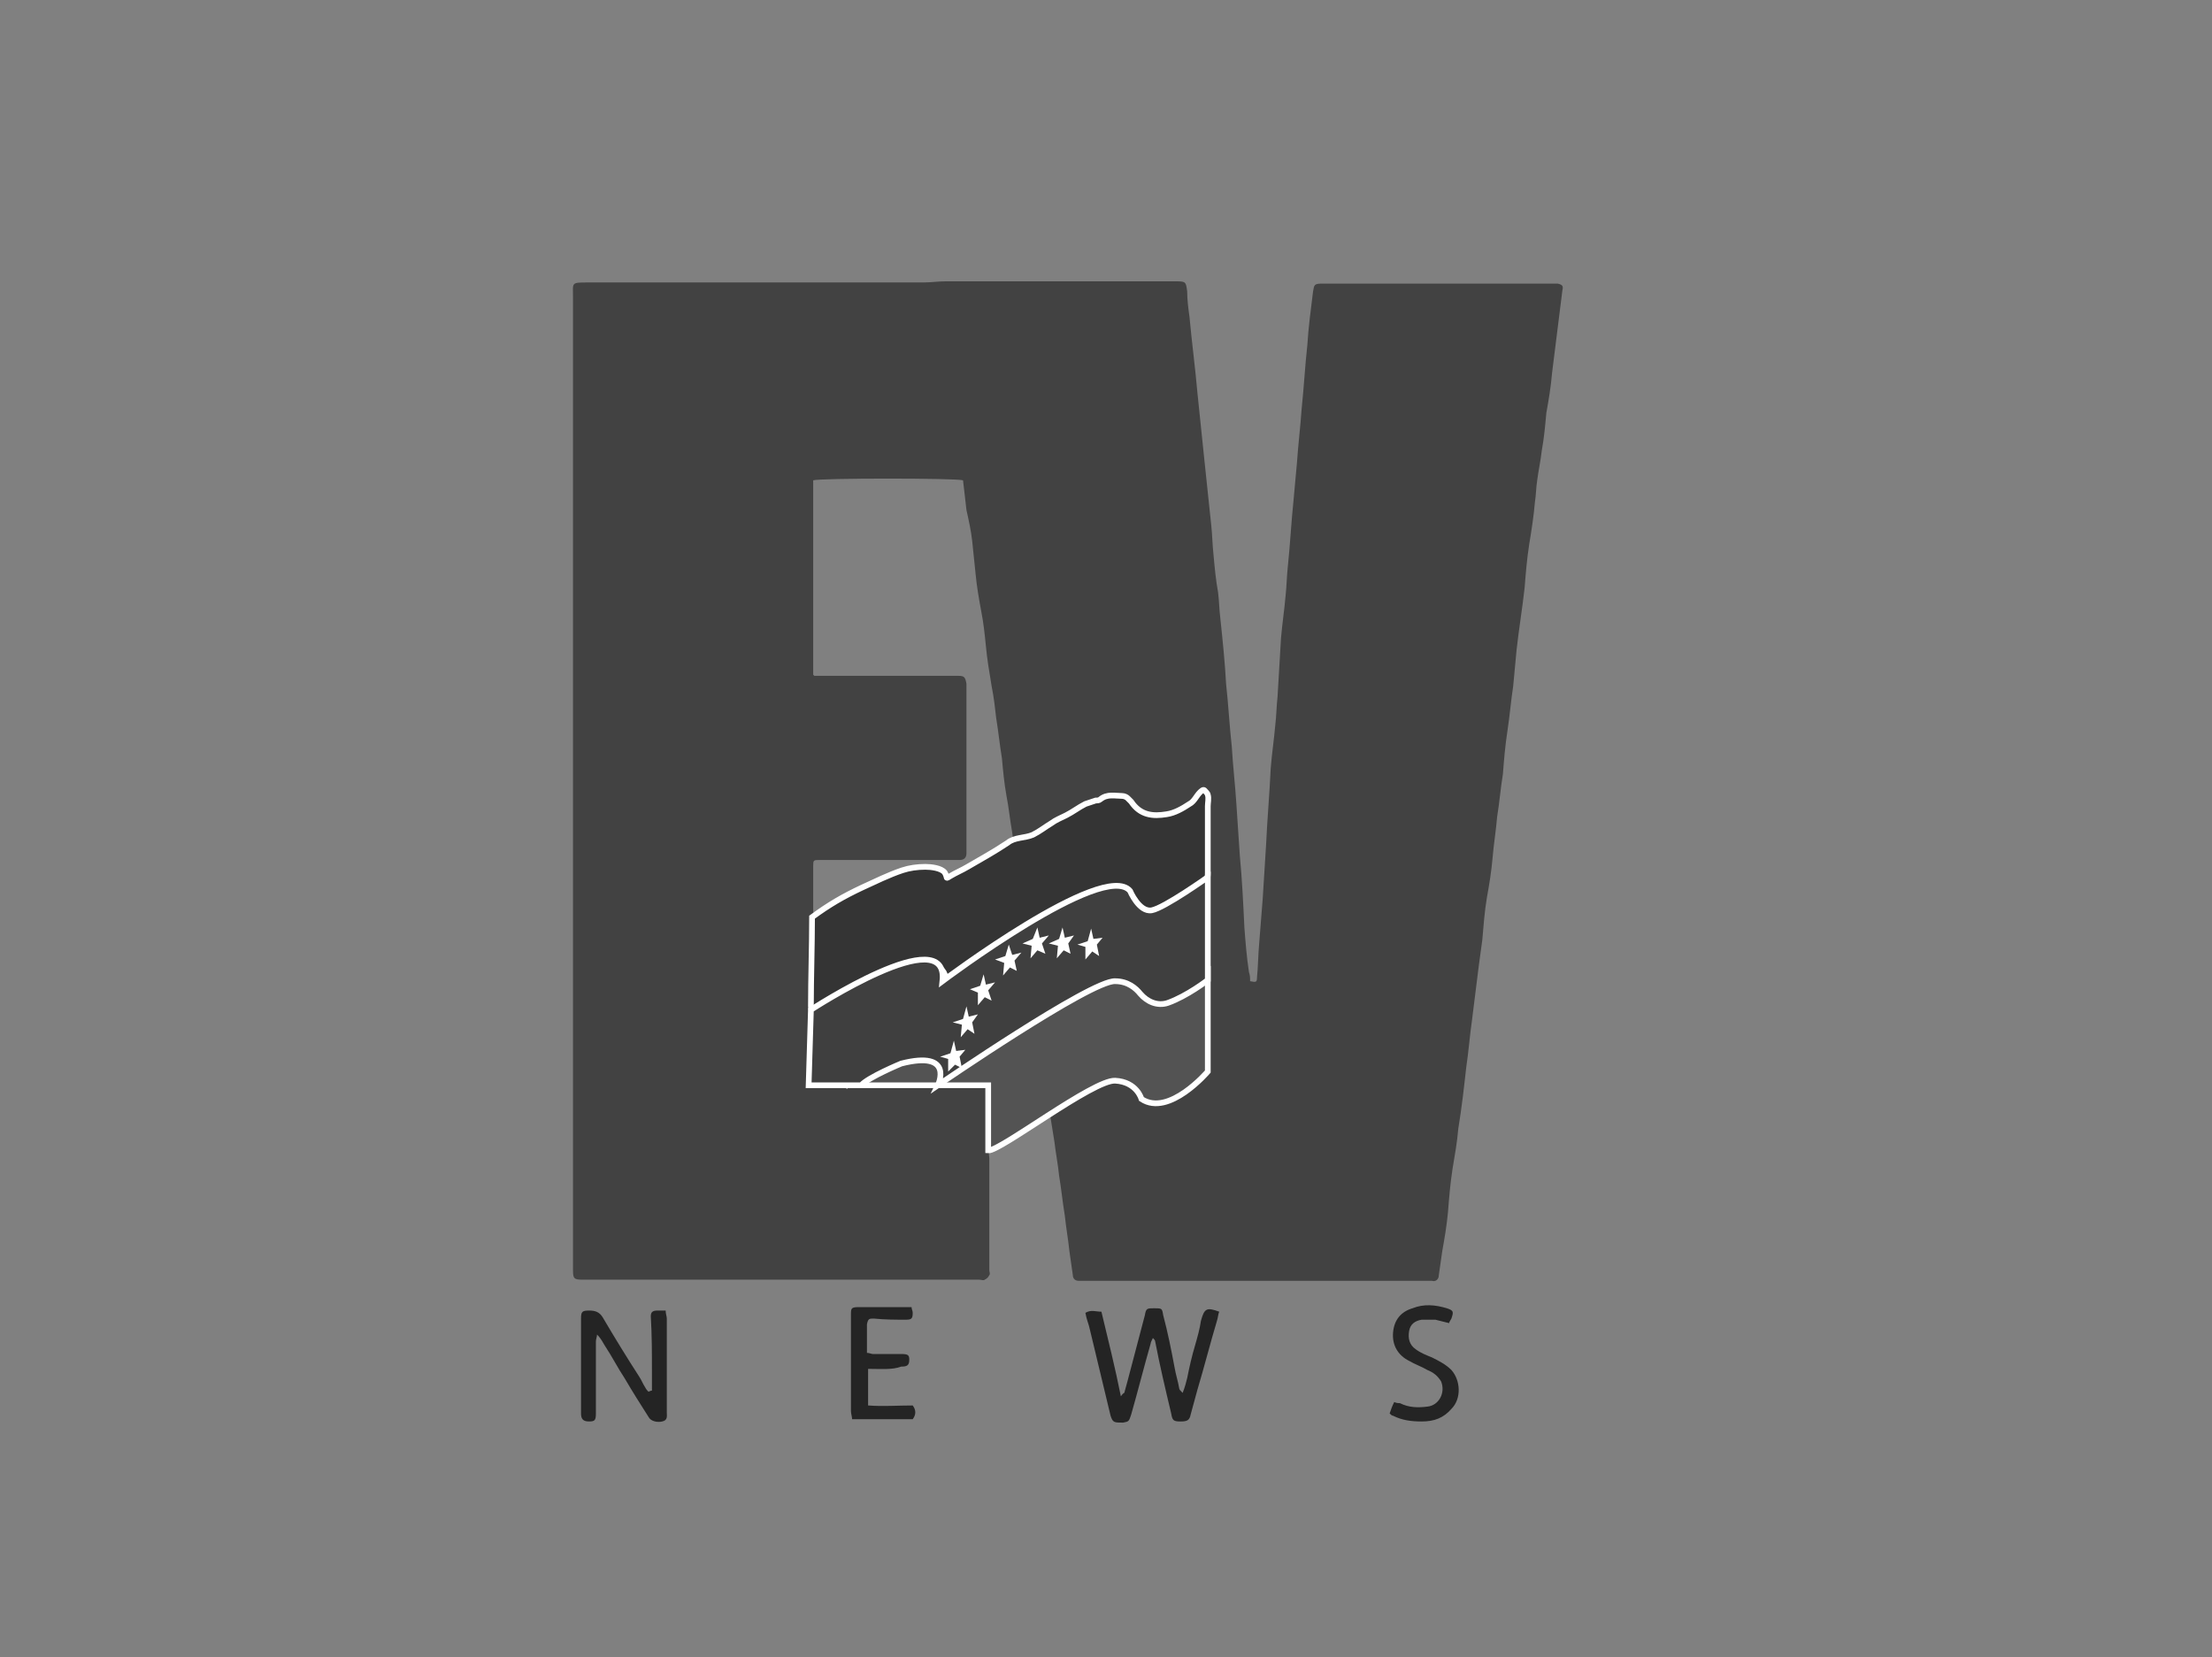 <?xml version="1.0" encoding="utf-8"?>
<!-- Generator: Adobe Illustrator 27.3.1, SVG Export Plug-In . SVG Version: 6.00 Build 0)  -->
<svg version="1.1" id="Layer_1" xmlns="http://www.w3.org/2000/svg" xmlns:xlink="http://www.w3.org/1999/xlink" x="0px" y="0px"
	 viewBox="0 0 193.4 144.9" style="enable-background:new 0 0 193.4 144.9;" xml:space="preserve">
<rect x="0" y="0" width="193.4" height="144.9" fill="#808080" stroke="none"/>
<style type="text/css">
	.st0{fill:#242424;}
	.st1{fill:#424242;}
	.st2{fill:#343434;}
	.st3{fill:#2D2D2D;}
	.st4{fill:#FFFFFF;}
	.st5{fill:#535353;}
	.st6{fill:#3F3F3F;}
	.st7{fill:#343434;stroke:#FFFFFF;stroke-width:0.5;stroke-miterlimit:10;}
	.st8{fill:#535353;stroke:#FFFFFF;stroke-width:0.5;stroke-miterlimit:10;}
	.st9{fill:#3F3F3F;stroke:#FFFFFF;stroke-width:0.5;stroke-miterlimit:10;}
	.st10{fill:#6D6E70;}
	.st11{fill:#404041;}
	.st12{fill:#808184;}
	.st13{fill:#58595B;}
	.st14{fill:#231F20;}
	.st15{fill:none;stroke:#242424;stroke-width:1.935;stroke-miterlimit:10;}
	.st16{fill:none;stroke:#242424;stroke-width:0.75;stroke-miterlimit:10;}
</style>
<g>
	<path class="st1" d="M109.3,85.8c0.5,0.1,0.6,0.1,0.6-0.3c0.1-1,0.1-2,0.2-3.1c0.1-1.3,0.2-2.5,0.3-3.8c0.1-1.6,0.2-3.2,0.3-4.8
		c0.1-2.2,0.3-4.4,0.4-6.6c0.1-1.3,0.3-2.6,0.4-3.8c0.1-0.8,0.1-1.6,0.2-2.5c0.1-1.7,0.2-3.4,0.3-5.1c0.1-1.2,0.3-2.5,0.4-3.7
		c0.1-0.9,0.1-1.7,0.2-2.6c0.2-1.9,0.3-3.9,0.5-5.8c0.1-1.1,0.2-2.2,0.3-3.3c0.1-1.5,0.3-3.1,0.4-4.6c0.2-1.9,0.3-3.8,0.5-5.6
		c0.1-1.6,0.3-3.1,0.5-4.7c0.1-0.6,0.1-0.7,0.8-0.7c6.7,0,13.5,0,20.2,0c0.1,0,0.3,0,0.4,0c0.4,0.1,0.5,0.2,0.4,0.6
		c-0.3,2.4-0.6,4.8-0.9,7.2c-0.1,1.2-0.3,2.4-0.5,3.5c-0.1,1.1-0.2,2.2-0.4,3.3c-0.1,0.9-0.3,1.8-0.4,2.6c-0.1,0.6-0.1,1.3-0.2,1.9
		c-0.1,1.2-0.3,2.5-0.5,3.7c-0.2,1.3-0.3,2.5-0.4,3.8c-0.2,1.8-0.5,3.6-0.7,5.4c-0.1,1.1-0.2,2.1-0.3,3.2c-0.2,1.3-0.3,2.6-0.5,3.9
		c-0.2,1.3-0.3,2.5-0.4,3.8c-0.2,1.2-0.3,2.5-0.5,3.7c-0.1,1.2-0.3,2.4-0.4,3.6c-0.1,1.2-0.3,2.4-0.5,3.5c-0.2,1.2-0.3,2.5-0.4,3.7
		c-0.1,0.7-0.2,1.5-0.3,2.2c-0.2,1.6-0.4,3.2-0.6,4.8c-0.2,1.4-0.3,2.8-0.5,4.1c-0.2,1.8-0.4,3.6-0.7,5.4c-0.1,1.2-0.3,2.3-0.5,3.5
		c-0.2,1.3-0.3,2.5-0.4,3.8c-0.1,1.1-0.3,2.3-0.5,3.4c-0.1,0.7-0.2,1.4-0.3,2.1c0,0.4-0.3,0.6-0.6,0.5c-0.2,0-0.4,0-0.6,0
		c-9.5,0-18.9,0-28.4,0c-0.6,0-1.2,0-1.9,0c-0.3,0-0.5-0.2-0.5-0.5c-0.1-0.7-0.2-1.4-0.3-2.1c-0.1-1-0.3-2.1-0.4-3.1
		c-0.2-1.2-0.3-2.3-0.5-3.5c-0.1-1-0.3-2-0.4-2.9c-0.1-0.7-0.4-2.4-0.5-3.2c-0.5,0.3-0.9-0.3-1.4,0.1c-0.4,0.4-1.2-0.1-1.7,0.2
		c-0.4,0.3-0.2,1.7-0.6,2c-0.2,0.1-1.2,0.4-1.4,0.4c-0.4,0.1-0.1,1.6-0.1,1.9c0,0.2,0,0.4,0,0.7c0,3,0,6.1,0,9.1
		c0,0.1,0.1,0.3,0,0.4c-0.1,0.2-0.2,0.3-0.4,0.4c-0.1,0.1-0.3,0-0.5,0c-11.5,0-23,0-34.4,0c-0.1,0-0.2,0-0.3,0
		c-0.7,0-0.8-0.1-0.8-0.8c0-0.5,0-0.9,0-1.4c0-27.9,0-55.8,0-83.7c0-1.3-0.2-1.3,1.3-1.3c9.8,0,19.5,0,29.3,0c0.7,0,1.3-0.1,2-0.1
		c6.6,0,13.2,0,19.9,0c0.1,0,0.2,0,0.3,0c0.8,0,0.8,0.1,0.9,0.9c0,0.7,0.1,1.5,0.2,2.2c0.2,2.2,0.5,4.4,0.7,6.7
		c0.2,1.9,0.4,3.9,0.6,5.8c0.2,1.9,0.4,3.8,0.6,5.7c0.1,0.9,0.1,1.7,0.2,2.6c0.1,1.1,0.2,2.2,0.4,3.3c0.1,0.8,0.1,1.5,0.2,2.3
		c0.2,1.9,0.4,3.8,0.5,5.7c0.2,1.8,0.3,3.7,0.5,5.5c0.1,1.7,0.3,3.4,0.4,5c0.1,1.5,0.2,3,0.3,4.5c0.2,2.1,0.3,4.2,0.4,6.3
		c0.1,1.3,0.2,2.6,0.4,3.9C109.3,85.3,109.3,85.5,109.3,85.8z M83,76.7c0.8-0.5,1.6-1,2.4-1.4c0.9-0.5,1.7-0.9,2.6-1.4
		c0.6-0.3,0.6-0.4,0.5-1.1c-0.2-1.1-0.3-2.2-0.5-3.2c-0.2-1.1-0.3-2.2-0.4-3.3c-0.2-1.2-0.3-2.3-0.5-3.5C87,61.9,86.9,61,86.7,60
		c-0.2-1.2-0.4-2.4-0.5-3.5c-0.1-1-0.2-2-0.4-3c-0.2-1.1-0.4-2.2-0.5-3.3c-0.1-1-0.2-1.9-0.3-2.9c-0.1-0.9-0.3-1.8-0.5-2.7
		c-0.1-0.9-0.2-1.7-0.3-2.6c-0.6-0.2-12.5-0.2-13.1,0c0,0.1,0,0.2,0,0.3c0,5.5,0,11.1,0,16.6c0,0,0,0,0,0.1c0,0,0,0,0.1,0.1
		c0.2,0,0.5,0,0.8,0c3.1,0,6.3,0,9.4,0c0.8,0,1.6,0,2.4,0c0.5,0,0.6,0.1,0.7,0.7c0,0.1,0,0.3,0,0.4c0,4.5,0,9,0,13.4
		c0,0.3,0,0.7,0,1c0,0.4-0.2,0.6-0.6,0.6c-0.2,0-0.4,0-0.7,0c-0.8,0-1.6,0-2.5,0c-3,0-6,0-9,0c-0.6,0-0.6,0-0.6,0.6
		c0,1.3,0,2.6,0,3.9c0,0.1,0.1,0.2,0.1,0.3c0.2-0.1,0.3-0.1,0.4-0.1c0.9-0.7,1.8-1.3,2.9-1.7c1.2-0.5,2.2-1.3,3.4-1.7
		c0.9-0.3,1.8-0.8,2.8-0.8c0.9-0.1,1.7,0,2.2,0.9C82.8,76.6,82.9,76.6,83,76.7z M82.7,86.4c0.3-0.2,0.4-0.2,0.5-0.3
		c0.6-0.5,1.2-1,1.8-1.4c2-1.3,4.1-2.7,6.1-4c0.9-0.6,1.8-1.1,2.8-1.6c1-0.5,1.9-0.9,2.9-1.2c1.3-0.4,1.8-0.1,2.6,1
		c0.7,0.9,1.1,1.1,2.2,0.8c1.3-0.4,2.4-1.1,3.5-2.1c0.5-0.4,0.6-0.8,0.6-1.4c0-1.9,0-3.9,0-5.8c0-0.3,0-0.7,0-1
		c0-0.2-0.2-0.4-0.3-0.4c-0.1,0-0.3,0.1-0.4,0.2c-0.3,0.3-0.5,0.8-0.9,1c-0.6,0.4-1.3,0.8-2,0.9c-1.2,0.2-2.3,0.1-3.1-1.1
		c-0.1-0.1-0.2-0.2-0.3-0.3c-0.2-0.1-0.4-0.2-0.5-0.2c-0.7,0-1.3-0.2-1.9,0.3c-0.1,0.1-0.3,0.1-0.4,0.1c-0.3,0.1-0.6,0.2-0.9,0.3
		c-0.6,0.3-1.1,0.7-1.7,1c-0.4,0.2-0.9,0.5-1.3,0.7c-0.5,0.3-1,0.8-1.6,1c-0.7,0.3-1.4,0.6-2,1.1c-1.1,0.8-2.3,1.4-3.5,2.1
		c-0.5,0.3-0.9,0.6-1.4,0.8c-0.5,0.3-0.7,0.2-1-0.3c-0.3-0.5-0.7-0.7-1.3-0.7c-0.7,0.1-1.4,0.1-2,0.3c-1.2,0.4-2.3,1-3.4,1.5
		c-1.7,0.8-3.2,1.7-4.7,2.8c0,2.4,0,4.8,0,7.2c0,0.2,0.1,0.5,0.2,0.7c0.2-0.1,0.3-0.1,0.4-0.1c0.8-0.5,1.6-1,2.4-1.4
		c1.7-1,3.4-1.9,5.3-2.5c0.8-0.3,1.7-0.5,2.6-0.2c0.7,0.3,1,0.7,0.9,1.4C82.7,86,82.7,86.1,82.7,86.4z M93.5,81.5
		c-0.4,0.4-0.7,0.9-0.9,1.2c0.1,0.4,0.3,0.8,0.4,1.2c0.3-0.1,0.7-0.2,1-0.3c0.1-0.5,0.2-1,0.3-1.6C93.8,82.2,93.7,81.8,93.5,81.5z
		 M91.8,83.6c-0.3-0.5,0.2-1,0.3-1.4c-0.4-0.2-0.7-0.3-0.9-0.5c-0.3,0.4-0.6,0.7-0.9,1.1c0.1,0.4,0.2,0.8,0.3,1.2
		C90.9,83.9,91.3,83.8,91.8,83.6z M83.2,93.7c0.5-0.2,0.9-0.3,1.1-0.4c0.1-0.5,0.2-1,0.4-1.4c-0.3-0.2-0.7-0.3-0.9-0.4
		c-0.3,0.4-0.5,0.7-0.8,1.1C83.4,92.8,83.4,93.3,83.2,93.7z M87,87.6c0.1-0.4,0.2-0.9,0.3-1.3c-0.3-0.2-0.6-0.4-1-0.7
		c0.1,0.7-0.4,0.9-0.9,1.3c0.7,0.2,0.5,0.7,0.6,1.1C86.3,87.8,86.7,87.7,87,87.6z M89.3,85c-0.2-0.5,0-0.9,0.3-1.4
		c-0.4-0.2-0.7-0.3-0.9-0.5c-0.3,0.4-0.6,0.7-0.9,1c0.1,0.4,0.2,0.8,0.3,1.1C88.5,85.3,88.8,85.2,89.3,85z M94.9,82.8
		c0.3,0.3,0.3,0.7,0.3,1.2c0.4-0.2,0.8-0.3,1.1-0.4c0.1-0.5,0.2-1,0.3-1.4c-0.3-0.1-0.6-0.3-0.8-0.4C95.5,82.1,95.2,82.5,94.9,82.8z
		 M84.6,90.7c0.4-0.1,0.7-0.2,1-0.3c0.1-0.5,0.2-1,0.3-1.4c-0.3-0.2-0.5-0.4-0.8-0.6c-0.3,0.4-0.3,1-0.9,1.1
		C84.3,89.9,84.5,90.3,84.6,90.7z M105.7,79C105.7,78.9,105.7,78.9,105.7,79c-0.1,4.9-0.1,9.9-0.1,14.9c0,0,0.1,0,0.1,0
		C105.7,88.9,105.7,83.9,105.7,79z"/>
	<path class="st0" d="M98.3,121.8c0.1-0.4,0.2-0.7,0.3-1.1c0.5-1.9,1-3.8,1.5-5.7c0.1-0.6,0.2-0.6,0.8-0.6c0.7,0,0.7,0,0.8,0.6
		c0.4,1.5,0.7,3,1,4.6c0.1,0.6,0.3,1.2,0.4,1.8c0,0.1,0.1,0.2,0.3,0.4c0.2-0.5,0.3-0.9,0.4-1.3c0.2-1,0.4-1.9,0.7-2.9
		c0.2-0.7,0.4-1.4,0.5-2.1c0.3-1.1,0.5-1.2,1.6-0.8c-0.1,0.2-0.1,0.5-0.2,0.8c-0.6,2-1.1,4-1.7,6c-0.2,0.7-0.4,1.5-0.6,2.2
		c-0.1,0.5-0.3,0.6-0.9,0.6c-0.6,0-0.7-0.1-0.8-0.7c-0.5-2.1-1-4.2-1.4-6.3c0-0.1-0.1-0.2-0.2-0.3c-0.1,0.2-0.2,0.4-0.2,0.5
		c-0.6,2.1-1.1,4.1-1.7,6.2c-0.2,0.6-0.2,0.6-0.7,0.7c-0.8,0-0.9,0-1.1-0.6c-0.6-2.5-1.2-5-1.8-7.5c-0.1-0.5-0.3-0.9-0.4-1.5
		c0.5-0.3,0.9-0.1,1.4-0.1c0.6,2.5,1.2,4.9,1.7,7.4C98.2,121.8,98.3,121.8,98.3,121.8z"/>
	<path class="st0" d="M57,121.6c0-0.5,0-1.1,0-1.6c0-1.6,0-3.3-0.1-4.9c0-0.4,0.2-0.5,0.6-0.5c0.2,0,0.4,0,0.7,0
		c0,0.3,0.1,0.5,0.1,0.7c0,2.7,0,5.5,0,8.2c0,0.3,0.1,0.7-0.4,0.8c-0.4,0.1-1,0-1.2-0.4c-0.7-1.1-1.4-2.2-2.1-3.4
		c-0.6-0.9-1.1-1.9-1.7-2.8c-0.2-0.3-0.3-0.6-0.7-1c0,0.2-0.1,0.4-0.1,0.6c0,2,0,3.9,0,5.9c0,0.1,0,0.2,0,0.4c0,0.6-0.1,0.7-0.6,0.7
		c-0.5,0-0.7-0.2-0.7-0.7c0-2.8,0-5.6,0-8.3c0-0.6,0.1-0.7,0.7-0.7c0.5,0,0.9,0.1,1.2,0.6c1,1.7,2.1,3.5,3.2,5.2
		c0.2,0.3,0.3,0.6,0.5,0.9c0.1,0.2,0.2,0.3,0.3,0.4C56.9,121.6,57,121.6,57,121.6z"/>
	<path class="st0" d="M75.9,119.7c0,1.1,0,2.1,0,3.2c1.3,0.1,2.6,0,3.9,0c0.3,0.4,0.3,0.8,0,1.2c-1.7,0-3.5,0-5.3,0
		c0-0.2-0.1-0.5-0.1-0.7c0-2.8,0-5.6,0-8.4c0-0.6,0-0.7,0.7-0.7c1.4,0,2.8,0,4.2,0c0.1,0,0.2,0,0.4,0c0,0.2,0.1,0.3,0.1,0.5
		c0,0.5-0.1,0.6-0.6,0.6c-0.9,0-1.8,0-2.8-0.1c-0.4,0-0.5,0-0.6,0.5c0,0.8,0,1.6,0,2.5c0.2,0,0.4,0.1,0.5,0.1c0.8,0,1.7,0,2.5,0
		c0.6,0,0.7,0.1,0.7,0.5c0,0.5-0.2,0.6-0.7,0.6C78,119.8,77,119.7,75.9,119.7z"/>
	<path class="st0" d="M126.7,115.7c-0.4-0.1-0.8-0.2-1.2-0.3c-0.4,0-0.8,0-1.2,0c-0.6,0.1-1,0.4-1.1,1c-0.1,0.6,0,1.2,0.6,1.6
		c0.4,0.3,0.9,0.5,1.4,0.7c0.6,0.3,1.2,0.6,1.7,1.1c0.8,0.9,0.9,2.5,0,3.4c-0.7,0.8-1.5,1.1-2.6,1.1c-0.9,0-1.7-0.1-2.5-0.5
		c-0.1,0-0.2-0.1-0.3-0.2c0.1-0.3,0.2-0.6,0.4-1c0.2,0.1,0.4,0.1,0.5,0.1c0.8,0.4,1.6,0.4,2.4,0.3c1-0.1,1.6-1.2,1.2-2.2
		c-0.3-0.5-0.7-0.8-1.2-1c-0.5-0.3-1.1-0.5-1.6-0.8c-1-0.5-1.5-1.4-1.4-2.5c0.1-1.1,0.7-1.8,1.7-2.1c1-0.4,2-0.3,3,0
		c0.6,0.2,0.6,0.3,0.4,0.9C126.8,115.5,126.7,115.6,126.7,115.7z"/>
	<path class="st7" d="M82.7,86.4c0-0.3,0-0.4,0-0.5c0-0.7-0.2-1.2-0.9-1.4c-0.9-0.3-1.7-0.1-2.6,0.2c-1.9,0.6-3.6,1.5-5.3,2.5
		c-0.8,0.5-1.6,0.9-2.4,1.4c-0.1,0-0.2,0.1-0.4,0.1c-0.1-0.3-0.2-0.5-0.2-0.7c0-2.4,0.1-5.4,0.1-7.8c1.5-1.1,2.7-1.8,4.4-2.6
		c1.1-0.5,2.3-1.1,3.5-1.5c0.6-0.2,1.3-0.3,2-0.3c0.5,0,1.4,0.1,1.7,0.5c0.3,0.5,0,0.6,0.5,0.3c0.5-0.3,1-0.5,1.5-0.8
		c1.2-0.7,2.3-1.3,3.5-2.1c0.6-0.5,1.5-0.4,2.2-0.7c0.6-0.3,1.1-0.7,1.6-1c0.4-0.3,0.9-0.5,1.3-0.7c0.6-0.3,1.1-0.7,1.7-1
		c0.3-0.1,0.6-0.2,0.9-0.3c0.1,0,0.3,0,0.4-0.1c0.6-0.5,1.3-0.3,1.9-0.3c0.2,0,0.4,0.1,0.5,0.2c0.1,0.1,0.2,0.2,0.3,0.3
		c0.8,1.2,1.9,1.3,3.1,1.1c0.7-0.1,1.4-0.5,2-0.9c0.4-0.2,0.6-0.7,0.9-1c0.1-0.1,0.3-0.3,0.4-0.2c0.1,0.1,0.3,0.3,0.3,0.4
		c0.1,0.3,0,0.7,0,1c0,1.9,0,3.9,0,5.8c0,0.6-0.1,1-0.6,1.4c-1.1,0.9-2.2,1.7-3.5,2.1c-1.1,0.3-1.5,0.2-2.2-0.8
		c-0.8-1.1-1.3-1.4-2.6-1c-1,0.3-2,0.8-2.9,1.2c-1,0.5-1.9,1.1-2.8,1.6c-2.1,1.3-4.1,2.6-6.1,4c-0.6,0.4-1.2,0.9-1.8,1.4
		C83.1,86.1,83,86.2,82.7,86.4z"/>
	<path class="st4" d="M93.5,81.5c0.2,0.3,0.3,0.7,0.8,0.5c-0.1,0.6-0.2,1.1-0.3,1.6c-0.3,0.1-0.7,0.2-1,0.3
		c-0.1-0.4-0.2-0.7-0.4-1.2C92.8,82.3,93.1,81.9,93.5,81.5z"/>
	<path class="st4" d="M91.8,83.6c-0.5,0.1-0.8,0.3-1.2,0.4c-0.1-0.4-0.2-0.8-0.3-1.2c0.3-0.3,0.6-0.7,0.9-1.1
		c0.2,0.1,0.5,0.3,0.9,0.5C91.9,82.6,91.5,83.1,91.8,83.6z"/>
	<path class="st4" d="M83.2,93.7c0.1-0.5,0.1-0.9-0.2-1.2c0.3-0.4,0.6-0.8,0.8-1.1c0.3,0.1,0.6,0.3,0.9,0.4
		c-0.1,0.4-0.2,0.9-0.4,1.4C84.1,93.4,83.7,93.6,83.2,93.7z"/>
	<path class="st4" d="M87,87.6c-0.3,0.1-0.7,0.2-1.1,0.4c-0.1-0.4,0.1-0.9-0.6-1.1c0.5-0.4,1-0.6,0.9-1.3c0.4,0.3,0.7,0.5,1,0.7
		C87.2,86.7,87.1,87.1,87,87.6z"/>
	<path class="st4" d="M89.3,85c-0.5,0.1-0.8,0.2-1.1,0.3c-0.1-0.4-0.2-0.7-0.3-1.1c0.3-0.3,0.6-0.6,0.9-1c0.2,0.1,0.5,0.3,0.9,0.5
		C89.3,84.1,89.1,84.6,89.3,85z"/>
	<path class="st4" d="M94.9,82.8c0.3-0.4,0.6-0.7,0.8-1.1c0.2,0.1,0.5,0.2,0.8,0.4c-0.1,0.5-0.2,0.9-0.3,1.4
		c-0.3,0.1-0.7,0.2-1.1,0.4C95.2,83.6,95.2,83.1,94.9,82.8z"/>
	<path class="st4" d="M84.6,90.7c-0.1-0.4-0.3-0.8-0.4-1.2c0.6-0.1,0.6-0.7,0.9-1.1c0.3,0.2,0.6,0.4,0.8,0.6
		c-0.1,0.4-0.2,0.9-0.3,1.4C85.3,90.5,84.9,90.6,84.6,90.7z"/>
	<g>
		<path class="st8" d="M73.9,95l7.4-4.4l15.2-6.5l9.1,0.6v9c0,0-3.4,4-5.8,2.4c0,0-0.4-1.5-2.3-1.6s-10.1,6.2-11.1,6.1v-5.7H75.4"/>
		<path class="st9" d="M105.6,76.7v9c0,0-1.8,1.4-3.5,2c-0.9,0.3-1.8-0.1-2.4-0.8c-0.4-0.5-1.1-1.1-2.2-1.1
			c-2.1-0.1-15.5,9.1-15.5,9.1s1.5-3.1-3.2-1.9c0,0-2.9,1.2-3.5,1.9h-4.6l0.2-6.6c0,0,12.1-7.9,11.5-2.5c0,0,14.1-10.6,16.4-7.9
			c0,0,0.8,1.9,1.9,1.7S105.6,76.7,105.6,76.7z"/>
	</g>
	<g>
		<polygon class="st4" points="90.3,82.1 90.7,81.1 90.9,82 91.7,81.8 91.1,82.5 91.4,83.4 90.7,83.1 90.1,83.8 90.2,82.7 
			89.4,82.5 		"/>
		<polygon class="st4" points="92.6,82.1 92.9,81.1 93.1,82 93.9,81.8 93.4,82.5 93.6,83.4 93,83.1 92.4,83.8 92.5,82.7 91.7,82.5 
					"/>
		<polygon class="st4" points="95.1,82.3 95.4,81.2 95.6,82.1 96.4,82 95.9,82.6 96.1,83.6 95.5,83.2 94.9,83.9 94.9,82.8 
			94.2,82.6 		"/>
		<polygon class="st4" points="87.9,83.6 88.2,82.6 88.5,83.5 89.3,83.3 88.7,84 88.9,84.9 88.3,84.6 87.7,85.3 87.8,84.2 87,83.9 
					"/>
		<polygon class="st4" points="85.7,86.2 86,85.2 86.2,86.1 87,85.9 86.4,86.6 86.7,87.5 86.1,87.2 85.5,87.9 85.5,86.8 84.8,86.5 
					"/>
		<polygon class="st4" points="84.2,89.1 84.5,88 84.7,88.9 85.5,88.7 85,89.4 85.2,90.4 84.6,90 84,90.7 84.1,89.6 83.3,89.4 		"/>
		<polygon class="st4" points="83.1,92.1 83.4,91 83.6,91.9 84.4,91.8 83.9,92.4 84.1,93.4 83.5,93.1 82.9,93.7 82.9,92.6 
			82.2,92.4 		"/>
	</g>
</g>
</svg>
